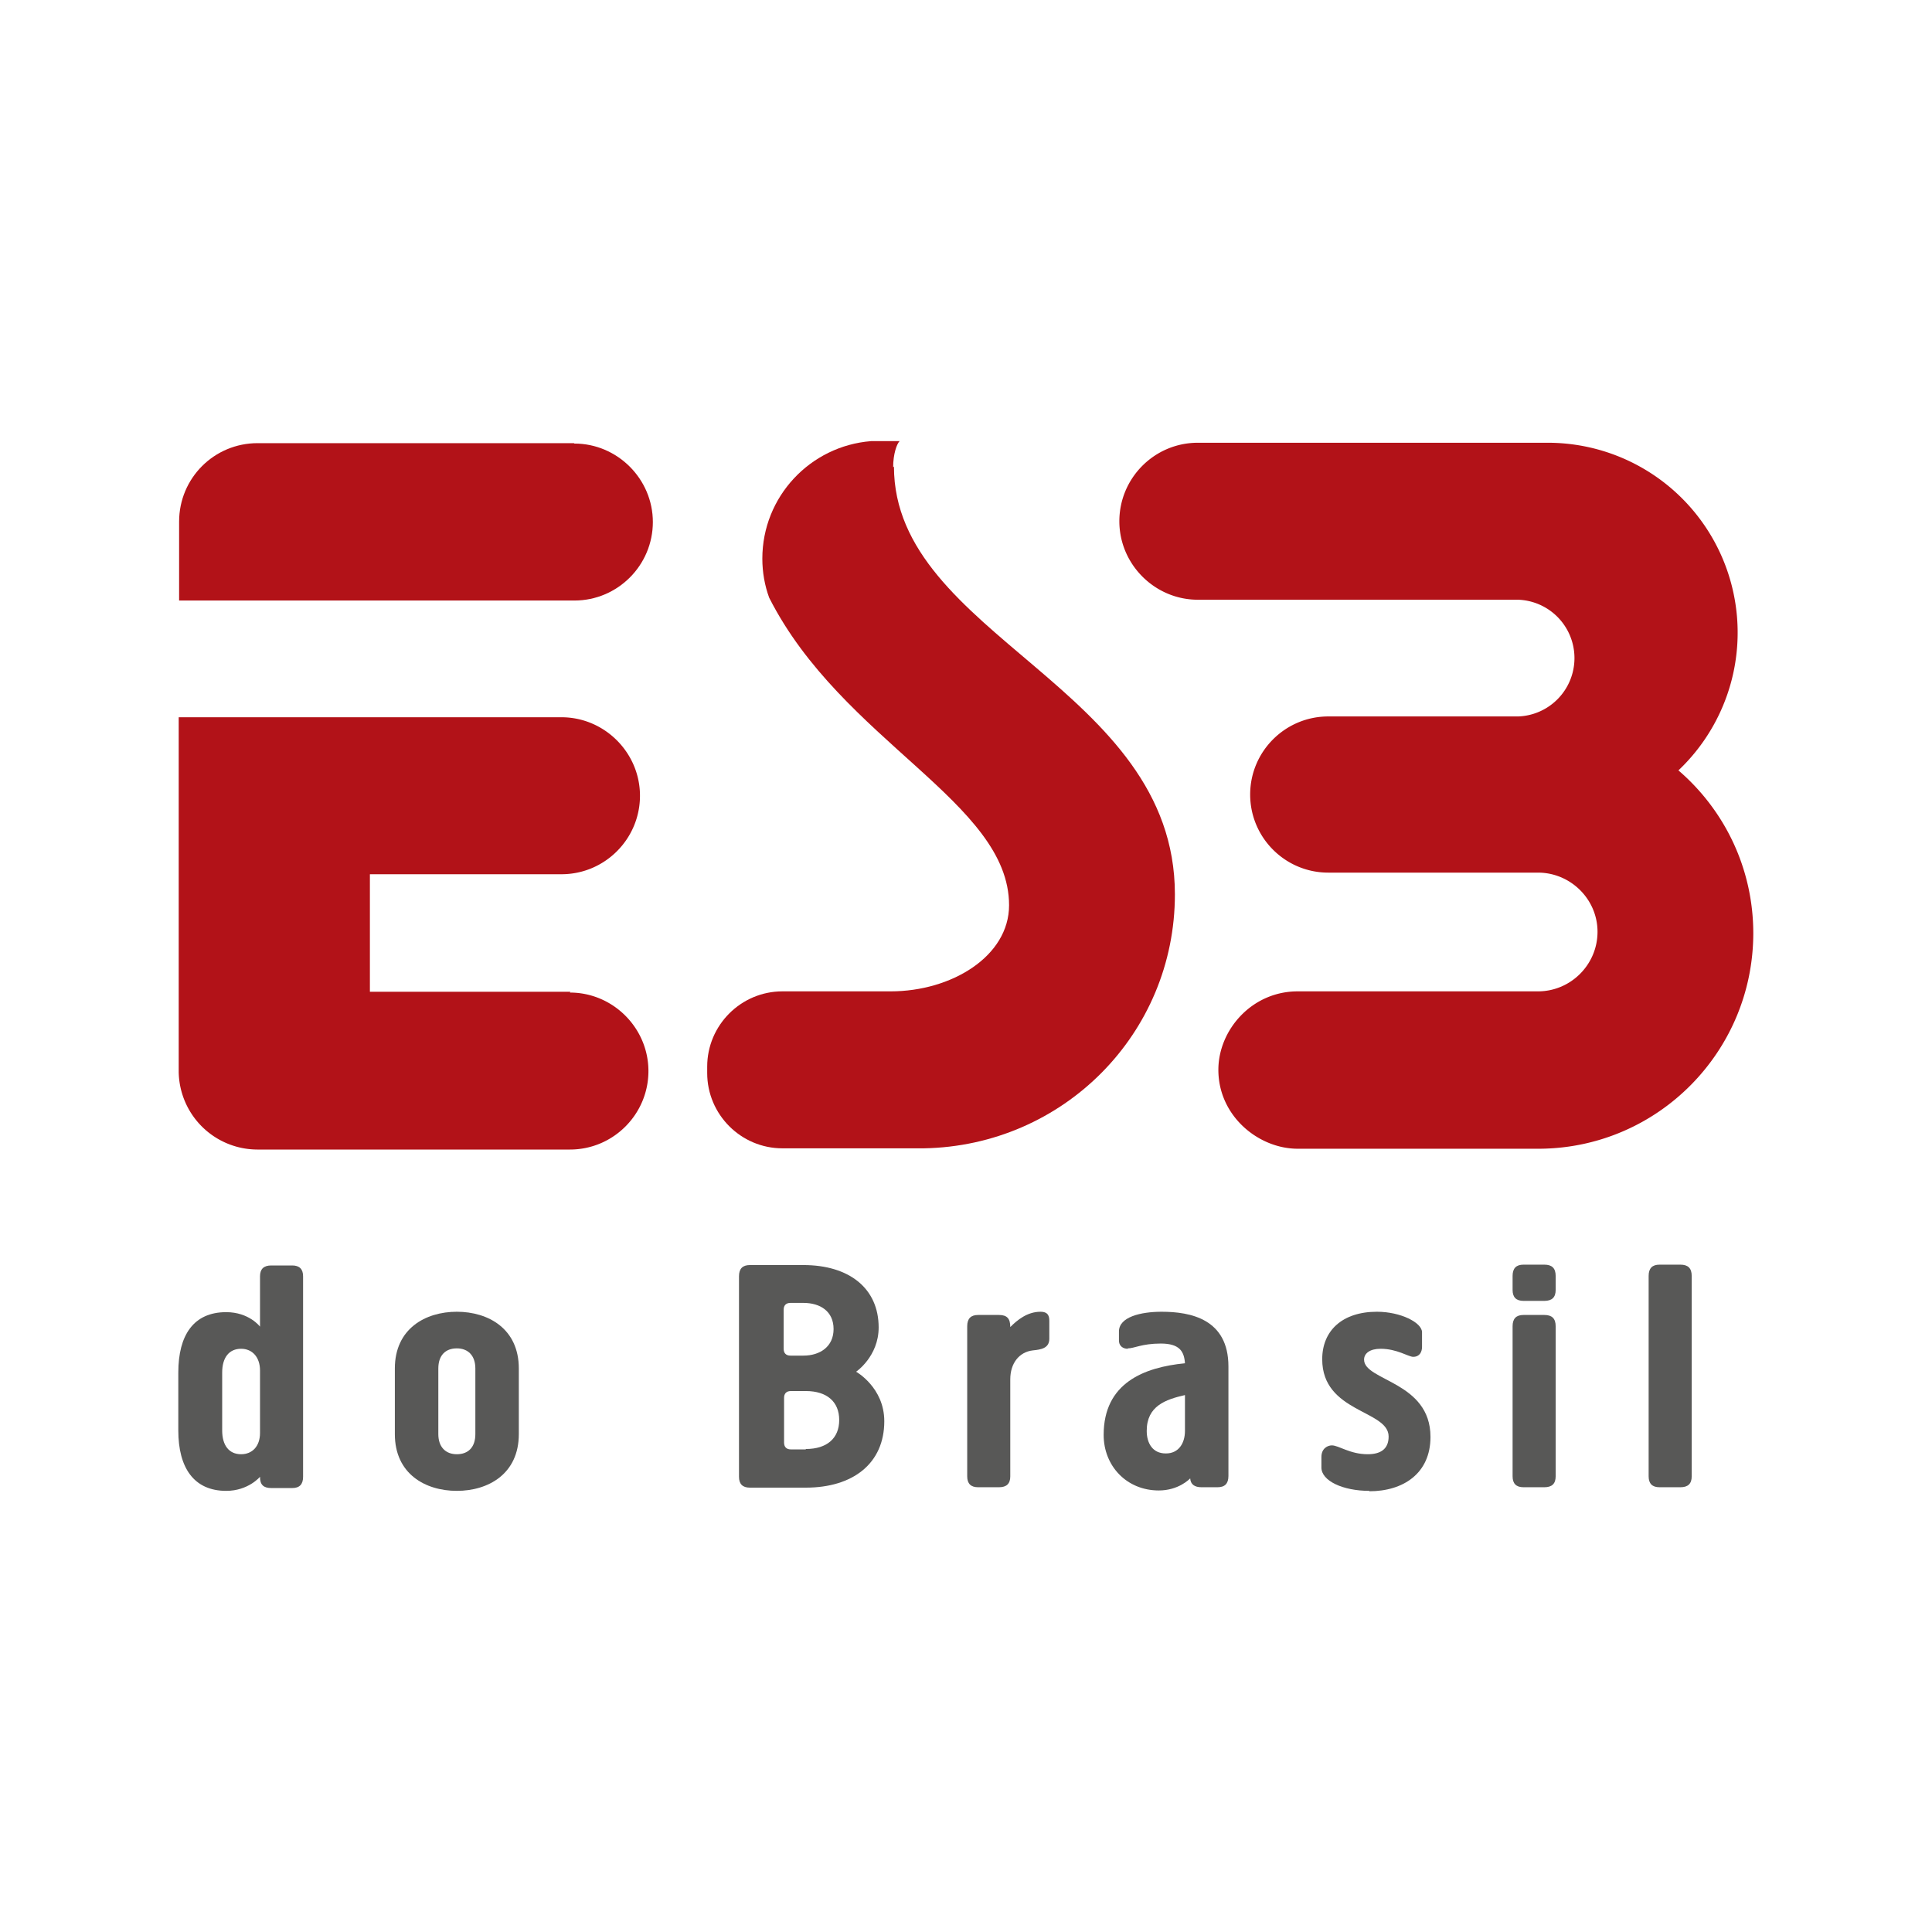 <?xml version="1.0" encoding="UTF-8"?>
<svg data-bbox="4.43 10.96 39.13 26.09" viewBox="0 0 48 48" xmlns="http://www.w3.org/2000/svg" data-type="color">
    <g>
        <path d="M6.46 36.69s-.29.35-.84.35c-.8 0-1.19-.57-1.19-1.5V34.1c0-.93.38-1.5 1.19-1.5.57 0 .84.36.84.36v-1.25c0-.18.09-.27.28-.27h.52c.18 0 .27.09.27.27v4.98c0 .19-.09.28-.27.28h-.52c-.19 0-.28-.08-.28-.27m-.94-1.16c0 .37.17.59.47.59.28 0 .47-.2.47-.53v-1.55c0-.33-.19-.54-.47-.54-.3 0-.47.22-.47.59v1.44Z" fill="#585857" data-color="1"/>
        <path d="M9.81 34c0-.99.76-1.41 1.54-1.41s1.54.42 1.54 1.41v1.63c0 .99-.76 1.41-1.54 1.41s-1.54-.42-1.54-1.41V34Zm1.08 1.63c0 .32.18.5.46.5s.46-.17.46-.5V34c0-.32-.18-.5-.46-.5s-.46.17-.46.5v1.63Z" fill="#585857" data-color="1"/>
        <path d="M21.97 35.31c0 1.05-.78 1.65-1.95 1.65h-1.39c-.18 0-.27-.09-.27-.27v-4.98c0-.19.09-.28.27-.28h1.33c1.14 0 1.87.58 1.87 1.55 0 .72-.56 1.1-.56 1.1s.7.39.7 1.23m-2.01-1.63c.41 0 .75-.22.75-.66s-.33-.65-.75-.65h-.32c-.11 0-.17.06-.17.17v.97c0 .11.06.17.17.17h.32Zm.06 2.32c.53 0 .83-.27.83-.72s-.3-.72-.83-.72h-.37c-.11 0-.17.06-.17.17v1.11c0 .11.06.17.17.17h.37Z" fill="#585857" data-color="1"/>
        <path d="M25.1 36.68c0 .18-.09.27-.28.27h-.52c-.18 0-.27-.09-.27-.27v-3.73c0-.19.09-.28.27-.28h.52c.2 0 .28.09.28.3.17-.17.42-.38.75-.38.2 0 .22.12.22.23v.44c0 .24-.21.27-.41.29-.34.04-.56.32-.56.72v2.41Z" fill="#585857" data-color="1"/>
        <path d="M28.02 33.51c-.1 0-.22-.05-.22-.21v-.22c0-.36.54-.49 1.06-.49.72 0 1.66.18 1.66 1.36v2.72c0 .19-.09.28-.27.28h-.4c-.17 0-.27-.07-.28-.22-.02.02-.29.3-.78.3-.8 0-1.37-.61-1.37-1.38 0-1.29 1-1.68 2.02-1.78-.02-.29-.13-.49-.6-.49s-.66.12-.82.12m.95 2.61c.31 0 .47-.25.47-.56v-.89c-.48.11-.95.27-.95.89 0 .31.15.56.47.56" fill="#585857" data-color="1"/>
        <path d="M34.02 37.04c-.66 0-1.19-.25-1.19-.58v-.26c0-.22.16-.29.26-.29.17 0 .45.22.89.22.31 0 .52-.12.52-.44 0-.66-1.65-.59-1.65-1.92 0-.71.5-1.18 1.36-1.18.59 0 1.12.27 1.12.51v.36c0 .13-.06.25-.22.25-.12 0-.4-.2-.81-.2-.26 0-.41.11-.41.27 0 .53 1.65.54 1.65 1.92 0 .91-.68 1.35-1.52 1.35" fill="#585857" data-color="1"/>
        <path d="M38.65 32.05c0 .18-.09.27-.28.27h-.52c-.18 0-.27-.09-.27-.27v-.35c0-.19.09-.28.27-.28h.52c.19 0 .28.09.28.28v.35Zm0 4.63c0 .18-.09.27-.28.27h-.52c-.18 0-.27-.09-.27-.27v-3.73c0-.19.09-.28.27-.28h.52c.19 0 .28.09.28.28v3.73Z" fill="#585857" data-color="1"/>
        <path d="M42.03 36.68c0 .18-.09.27-.28.27h-.52c-.18 0-.27-.09-.27-.27V31.7c0-.19.09-.28.27-.28h.52c.19 0 .28.09.28.28v4.98Z" fill="#585857" data-color="1"/>
        <path d="M14.26 11.01H6.4c-1.08 0-1.95.87-1.95 1.95v1.96h9.82c1.08 0 1.95-.88 1.95-1.95s-.88-1.95-1.95-1.95" fill="#b21218" data-color="2"/>
        <path d="M14.17 24.64H9.19v-2.92h4.76c1.08 0 1.95-.88 1.95-1.95s-.88-1.95-1.95-1.95H4.44v8.82a1.96 1.96 0 0 0 1.95 1.92h7.77c1.08 0 1.95-.88 1.95-1.95s-.88-1.95-1.95-1.95" fill="#b21218" data-color="2"/>
        <path d="M43.56 23.19c0-1.62-.72-3.07-1.86-4.05A4.717 4.717 0 0 0 38.45 11h-8.69c-1.08 0-1.95.88-1.95 1.95s.88 1.95 1.95 1.95h7.96a1.451 1.451 0 0 1 0 2.9H33c-1.07 0-1.94.87-1.94 1.94s.87 1.94 1.94 1.94h5.21c.81 0 1.48.66 1.48 1.47s-.66 1.48-1.48 1.48h-5.97c-1.14 0-1.97.96-1.97 1.95 0 1.15 1 1.96 1.97 1.96h6.03c2.93-.03 5.29-2.42 5.29-5.36" fill="#b21218" data-color="2"/>
        <path d="M22.19 11.61c0-.33.09-.58.16-.65h-.71c-1.51.12-2.7 1.38-2.7 2.92 0 .34.06.67.17.97 1.81 3.57 5.96 5.08 5.96 7.64 0 1.27-1.43 2.14-2.94 2.14h-2.69c-1.03 0-1.87.84-1.87 1.87v.16c0 1.03.84 1.87 1.87 1.87h3.51c3.47-.06 6.24-2.85 6.24-6.31 0-5.16-6.98-6.41-6.98-10.63" fill="#b21218" data-color="2"/>
    </g>
</svg>
